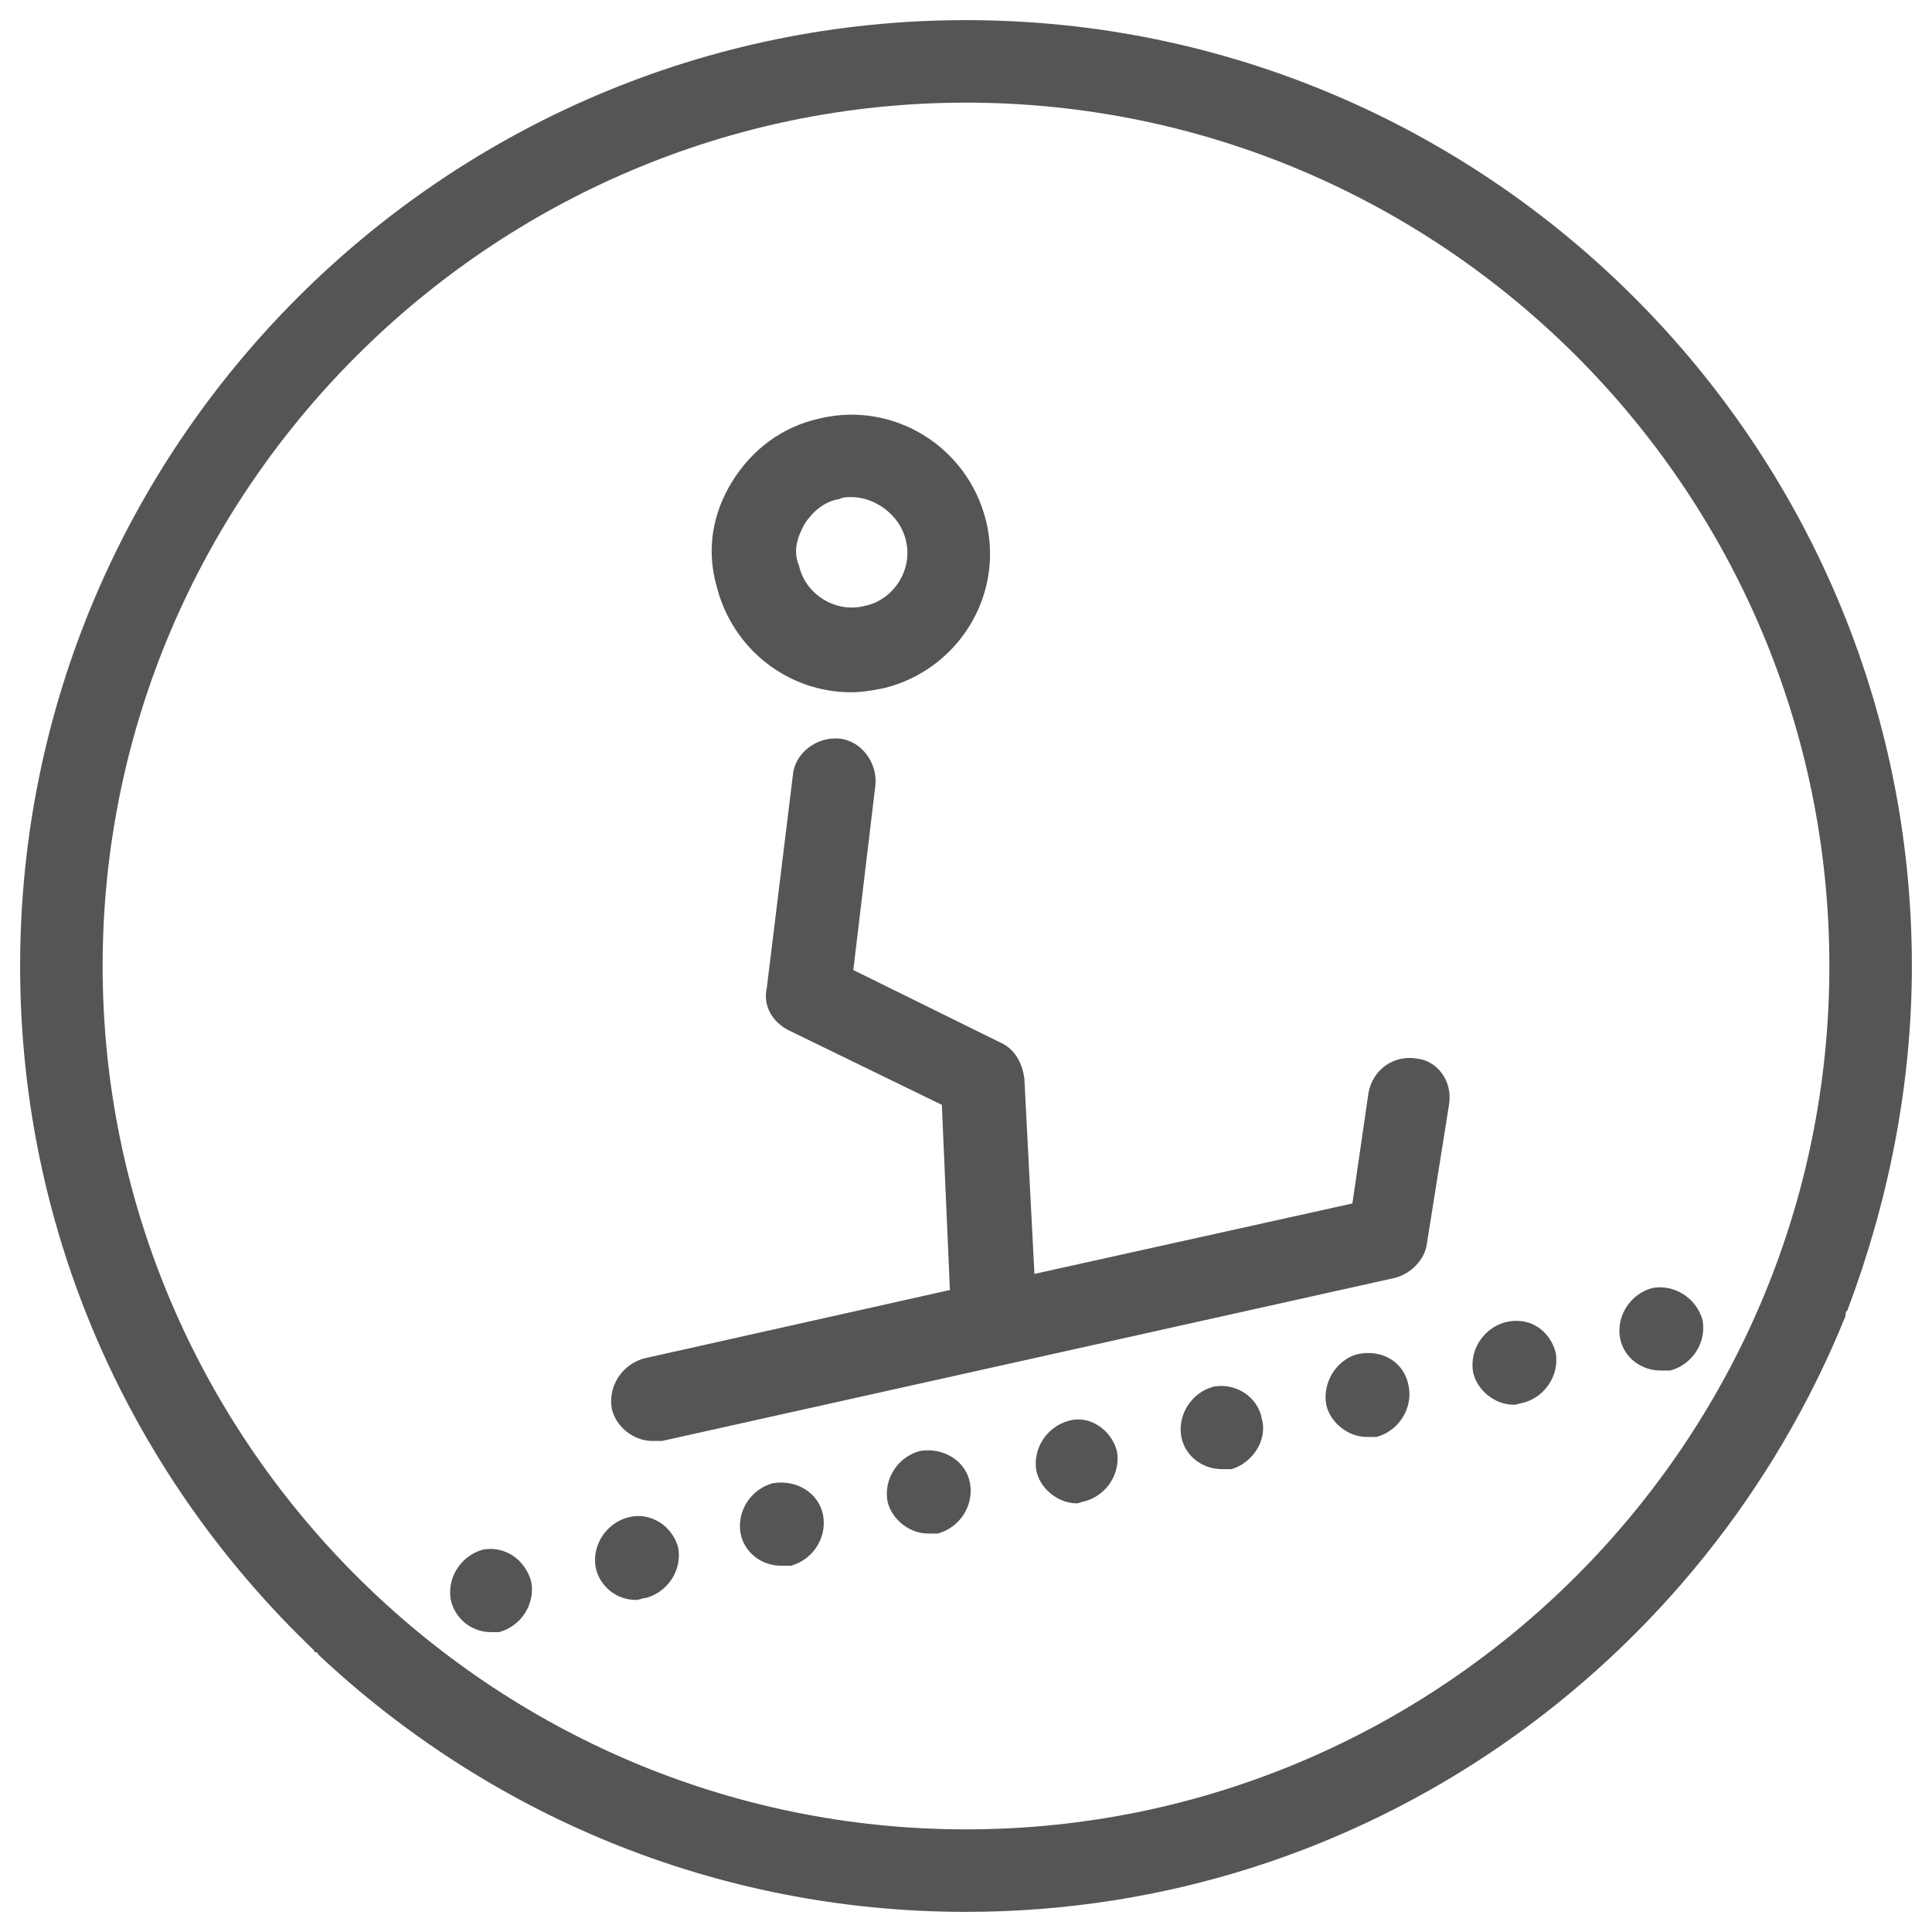 <?xml version="1.0" encoding="utf-8"?>
<!-- Generator: Adobe Illustrator 25.0.0, SVG Export Plug-In . SVG Version: 6.00 Build 0)  -->
<svg version="1.1" id="Ebene_1" xmlns="http://www.w3.org/2000/svg" xmlns:xlink="http://www.w3.org/1999/xlink" x="0px" y="0px"
	 viewBox="0 0 96 96" style="enable-background:new 0 0 96 96;" xml:space="preserve">
<path style="fill:#555;" d="M42.3,34.4c0.5,0,1.1-0.1,1.6-0.2c3.7-0.9,6-4.6,5.1-8.3c-0.9-3.7-4.6-6-8.3-5.1c-1.8,0.4-3.3,1.5-4.3,3.1s-1.3,3.4-0.8,5.2
	C36.4,32.3,39.2,34.4,42.3,34.4z M40,26c0.4-0.6,1-1.1,1.7-1.2c0.2-0.1,0.4-0.1,0.6-0.1c1.2,0,2.4,0.9,2.7,2.1c0.4,1.5-0.6,3-2,3.3
	c-1.5,0.4-3-0.6-3.3-2C39.4,27.4,39.6,26.7,40,26z M72,54.9l-1.1,6.9c-0.1,0.8-0.8,1.5-1.6,1.7l-36.4,8.1c-0.2,0-0.3,0-0.5,0
	c-0.9,0-1.8-0.7-2-1.6c-0.2-1.1,0.5-2.2,1.6-2.5l15.2-3.4l-0.4-9.2l-7.6-3.7c-0.8-0.4-1.3-1.2-1.1-2.1l1.3-10.6
	c0.1-1.1,1.2-1.9,2.3-1.8c1.1,0.1,1.9,1.2,1.8,2.3l-1.1,9.2l7.3,3.6c0.7,0.3,1.1,1,1.2,1.8l0.5,9.7l15.8-3.5l0.8-5.5
	c0.2-1.1,1.2-1.9,2.4-1.7C71.4,52.7,72.2,53.7,72,54.9z M33.7,76.9c0.2,1.1-0.5,2.2-1.6,2.5c-0.2,0-0.3,0.1-0.5,0.1
	c-1,0-1.8-0.7-2-1.6c-0.2-1.1,0.5-2.2,1.6-2.5C32.3,75.1,33.4,75.8,33.7,76.9z M26.4,78.6c0.2,1.1-0.5,2.2-1.6,2.5
	c-0.1,0-0.3,0-0.4,0c-1,0-1.8-0.7-2-1.6c-0.2-1.1,0.5-2.2,1.6-2.5C25.1,76.8,26.1,77.5,26.4,78.6z M83,68.1c-0.2,0-0.3,0-0.5,0
	c-0.9,0-1.8-0.6-2-1.6c-0.2-1.1,0.5-2.2,1.6-2.5c1.1-0.2,2.2,0.5,2.5,1.6C84.8,66.7,84.1,67.8,83,68.1z M77.3,67.2
	c0.2,1.1-0.5,2.2-1.6,2.5c-0.1,0-0.3,0.1-0.5,0.1c-0.9,0-1.8-0.7-2-1.6c-0.2-1.1,0.5-2.2,1.6-2.5C76,65.4,77,66.1,77.3,67.2z
	 M40.9,75.3c0.2,1.1-0.5,2.2-1.6,2.5c-0.1,0-0.3,0-0.5,0c-0.9,0-1.8-0.6-2-1.6c-0.2-1.1,0.5-2.2,1.6-2.5
	C39.6,73.5,40.7,74.2,40.9,75.3z M70,68.9c0.2,1.1-0.5,2.2-1.6,2.5c-0.2,0-0.3,0-0.5,0c-0.9,0-1.8-0.7-2-1.6
	c-0.2-1.1,0.5-2.2,1.5-2.5C68.7,67,69.8,67.7,70,68.9z M62.7,70.5c0.3,1.1-0.5,2.2-1.5,2.5c-0.2,0-0.3,0-0.5,0c-0.9,0-1.8-0.6-2-1.6
	c-0.2-1.1,0.5-2.2,1.6-2.5C61.4,68.7,62.5,69.4,62.7,70.5z M55.5,72.1c0.2,1.1-0.5,2.2-1.6,2.5c-0.1,0-0.3,0.1-0.4,0.1
	c-0.9,0-1.8-0.7-2-1.6c-0.2-1.1,0.5-2.2,1.6-2.5C54.1,70.3,55.2,71,55.5,72.1z M48.2,73.7c0.2,1.1-0.5,2.2-1.6,2.5
	c-0.1,0-0.3,0-0.5,0c-0.9,0-1.8-0.7-2-1.6c-0.2-1.1,0.5-2.2,1.6-2.5C46.9,71.9,48,72.6,48.2,73.7z M91.8,65.1C93.8,59.8,95,54,95,48
	C95,22.1,73.9,1,48,1S1,22.1,1,48c0,13.4,5.6,25.4,14.6,34c0,0,0,0.1,0.1,0.1c0,0,0.1,0,0.1,0.1C24.2,90.1,35.5,95,48,95
	c19.8,0,36.7-12.3,43.7-29.6C91.7,65.3,91.7,65.2,91.8,65.1z M48,90.9C24.4,90.9,5.1,71.6,5.1,48S24.4,5.1,48,5.1
	c23.6,0,42.9,19.2,42.9,42.9S71.6,90.9,48,90.9z"/>
</svg>
